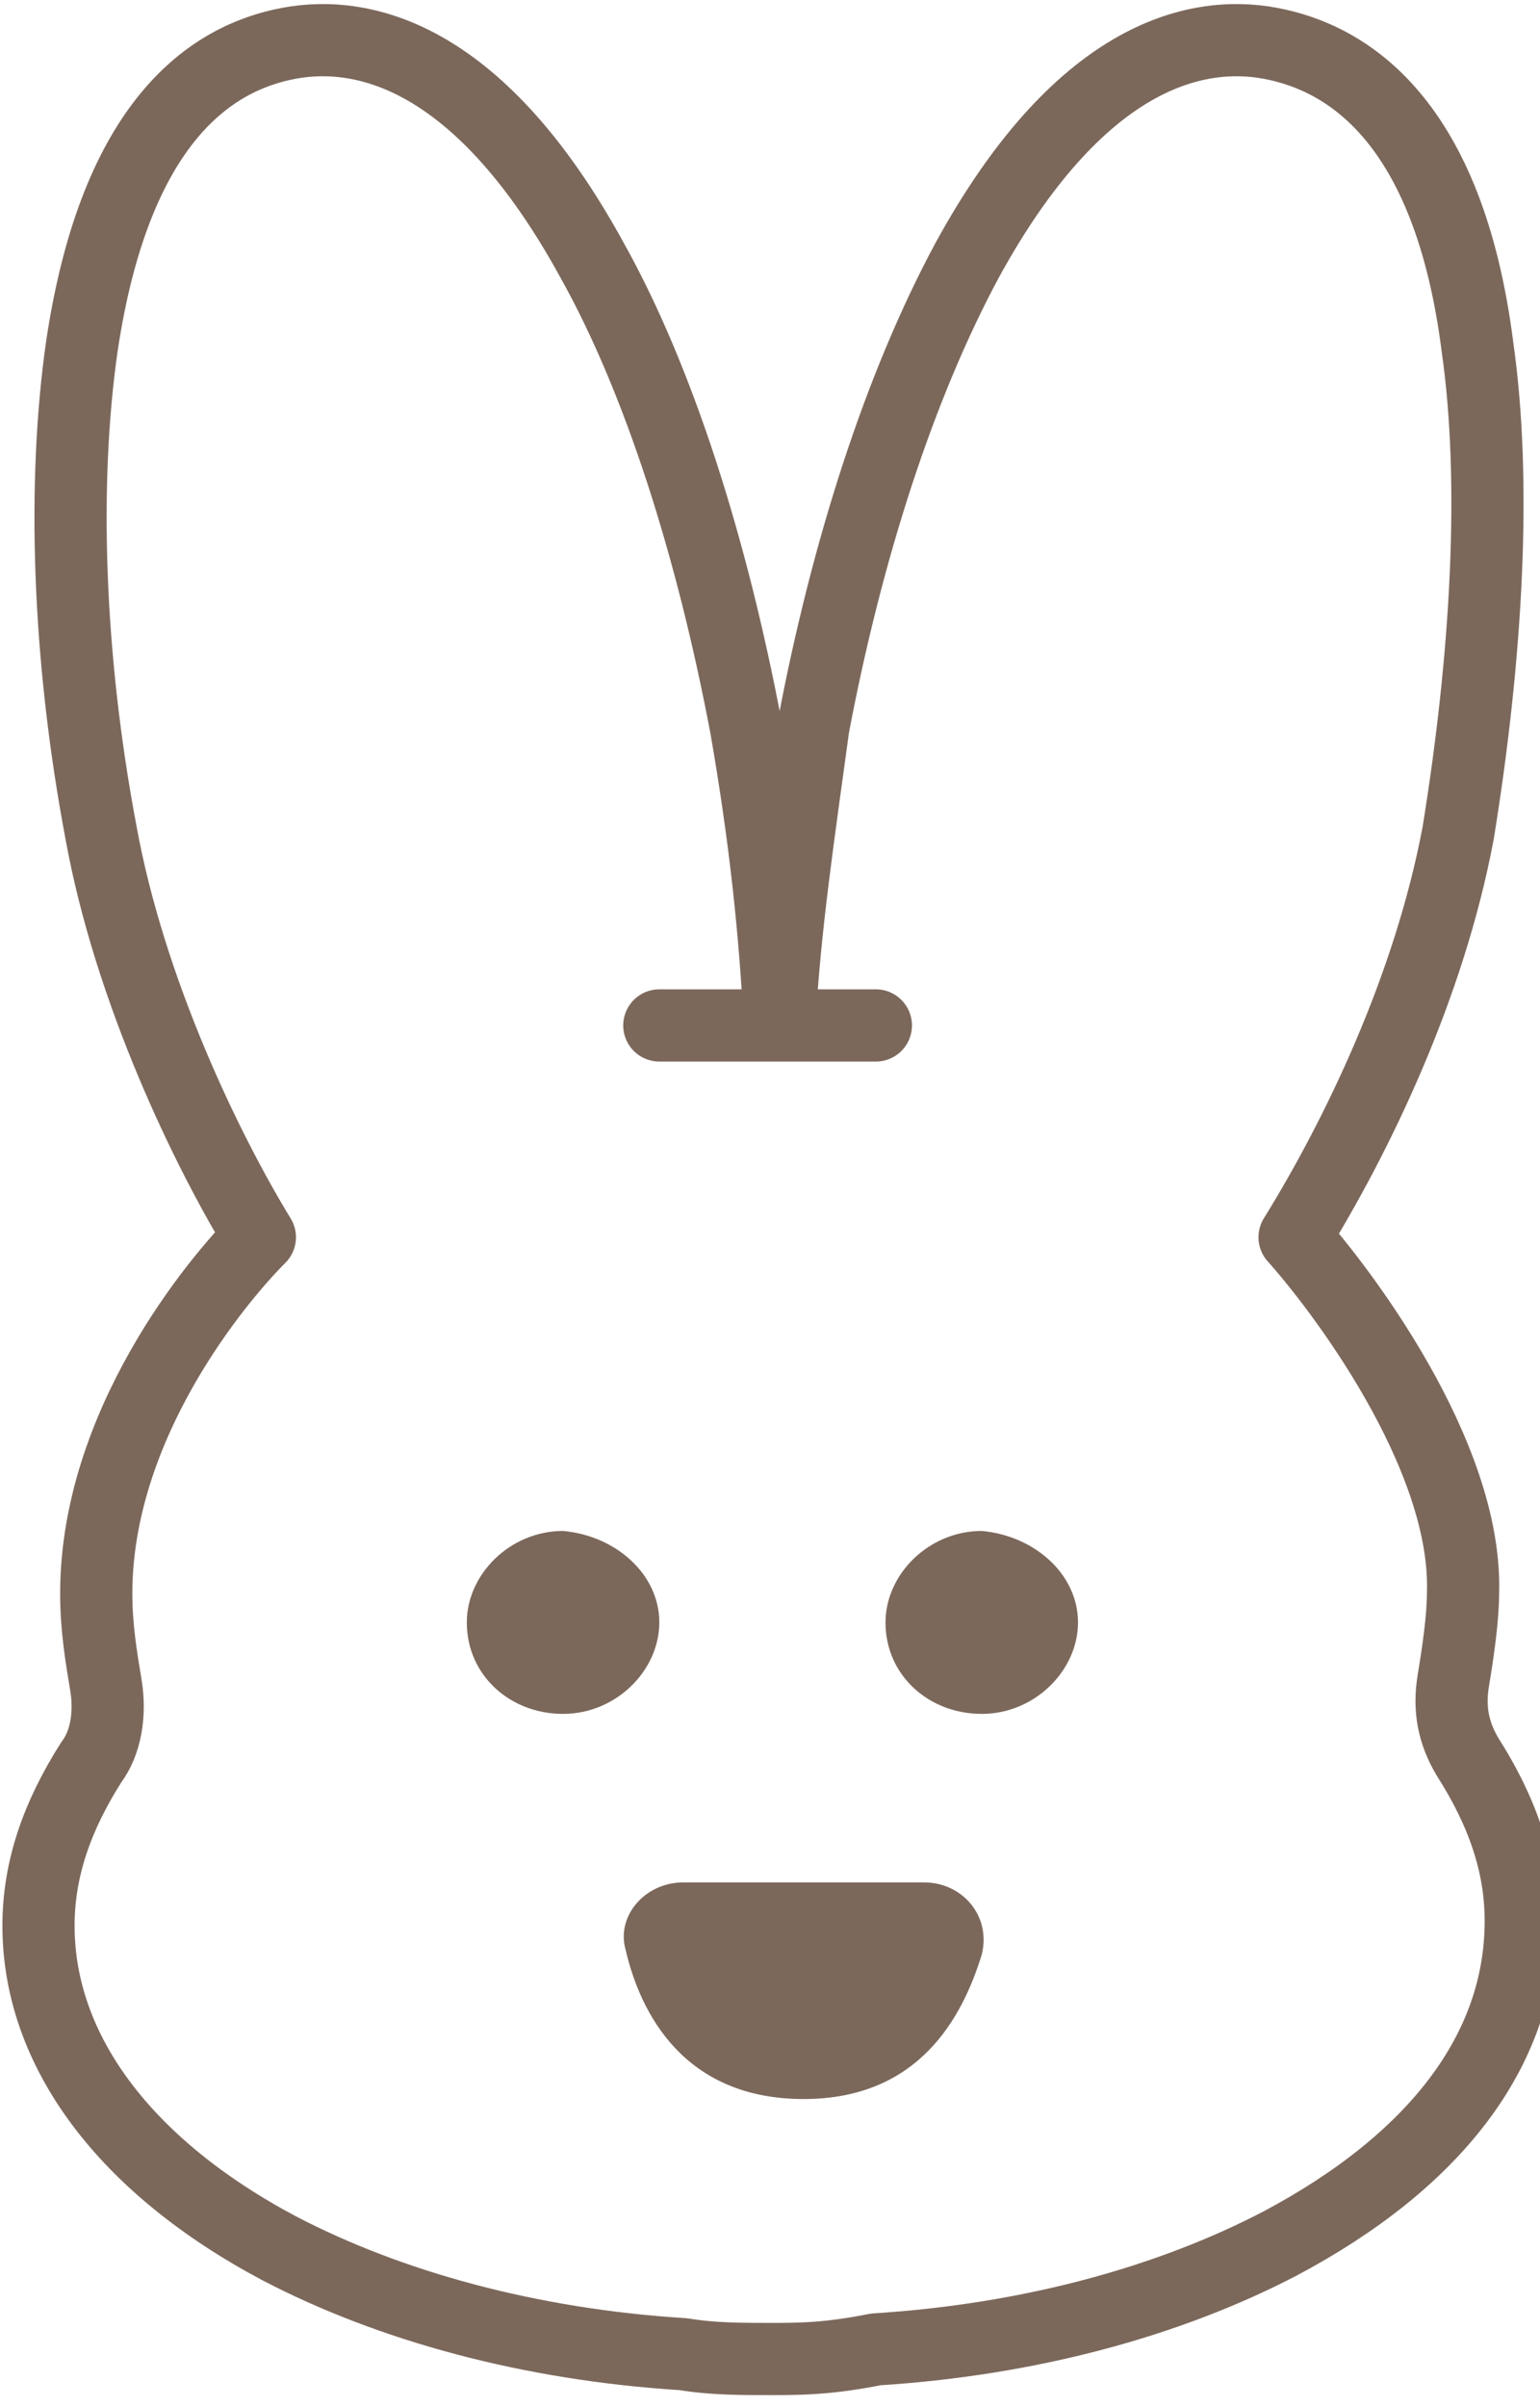 <?xml version="1.0" encoding="utf-8"?>
<!-- Generator: Adobe Illustrator 26.0.0, SVG Export Plug-In . SVG Version: 6.00 Build 0)  -->
<svg version="1.1" id="Layer_1" xmlns="http://www.w3.org/2000/svg" xmlns:xlink="http://www.w3.org/1999/xlink" x="0px" y="0px"
	 width="32px" height="50px" viewBox="0 0 32 50" style="enable-background:new 0 0 32 50;" xml:space="preserve">
<style type="text/css">
	.st0{fill:#7C685B;}
	.st1{fill:none;stroke:#7C685B;stroke-width:1.5;stroke-linecap:round;stroke-linejoin:round;stroke-miterlimit:10;}
</style>
<g>
	<g>
		<g>
			<path class="st0" d="M14.2,39.1h5c0.8,0,1.4,0.7,1.2,1.5c-0.4,1.3-1.3,3-3.7,3c-2.5,0-3.4-1.8-3.7-3.1
				C12.8,39.8,13.4,39.1,14.2,39.1z"/>
		</g>
		<g>
			<path class="st0" d="M13.7,33.7c0,1-0.9,1.9-2,1.9c-1.1,0-2-0.8-2-1.9c0-1,0.9-1.9,2-1.9C12.8,31.9,13.7,32.7,13.7,33.7z"/>
		</g>
		<g>
			<path class="st0" d="M22.4,33.7c0,1-0.9,1.9-2,1.9c-1.1,0-2-0.8-2-1.9c0-1,0.9-1.9,2-1.9C21.5,31.9,22.4,32.7,22.4,33.7z"/>
		</g>
	</g>
	<path class="st1" d="M16,49c-0.6,0-1.2,0-1.8-0.1c-3.2-0.2-6.1-1-8.4-2.2c-3.2-1.7-5-4.1-5-6.7c0-1.2,0.4-2.3,1.1-3.4
		c0.3-0.4,0.4-1,0.3-1.6c-0.1-0.6-0.2-1.2-0.2-1.9c0-3.5,2.5-6.5,3.4-7.4c-1.1-1.8-2.7-5.1-3.3-8.4c-0.7-3.7-0.8-7.3-0.4-10.1
		c0.7-4.7,2.7-6,4.3-6.3c1.6-0.3,4,0.3,6.3,4.5c1.4,2.5,2.5,6,3.2,9.7c0.4,2.3,0.6,4.2,0.7,6.1c0.1-1.9,0.4-3.9,0.7-6.1
		c0.7-3.7,1.8-7.1,3.2-9.7c2.3-4.2,4.7-4.8,6.3-4.5c1.6,0.3,3.7,1.6,4.3,6.3c0.4,2.8,0.2,6.4-0.4,10.1c-0.6,3.2-2.1,6.3-3.4,8.4
		c0.9,1,3.6,4.5,3.5,7.4c0,0.5-0.1,1.2-0.2,1.8c-0.1,0.6,0,1.1,0.3,1.6c0,0,0,0,0,0c0.7,1.1,1.1,2.2,1.1,3.4c0,2.7-1.8,5-5,6.7
		c-2.3,1.2-5.2,2-8.4,2.2C17.2,49,16.6,49,16,49z"/>
	<line class="st1" x1="13.7" y1="21.3" x2="18.2" y2="21.3"/>
</g>
</svg>
